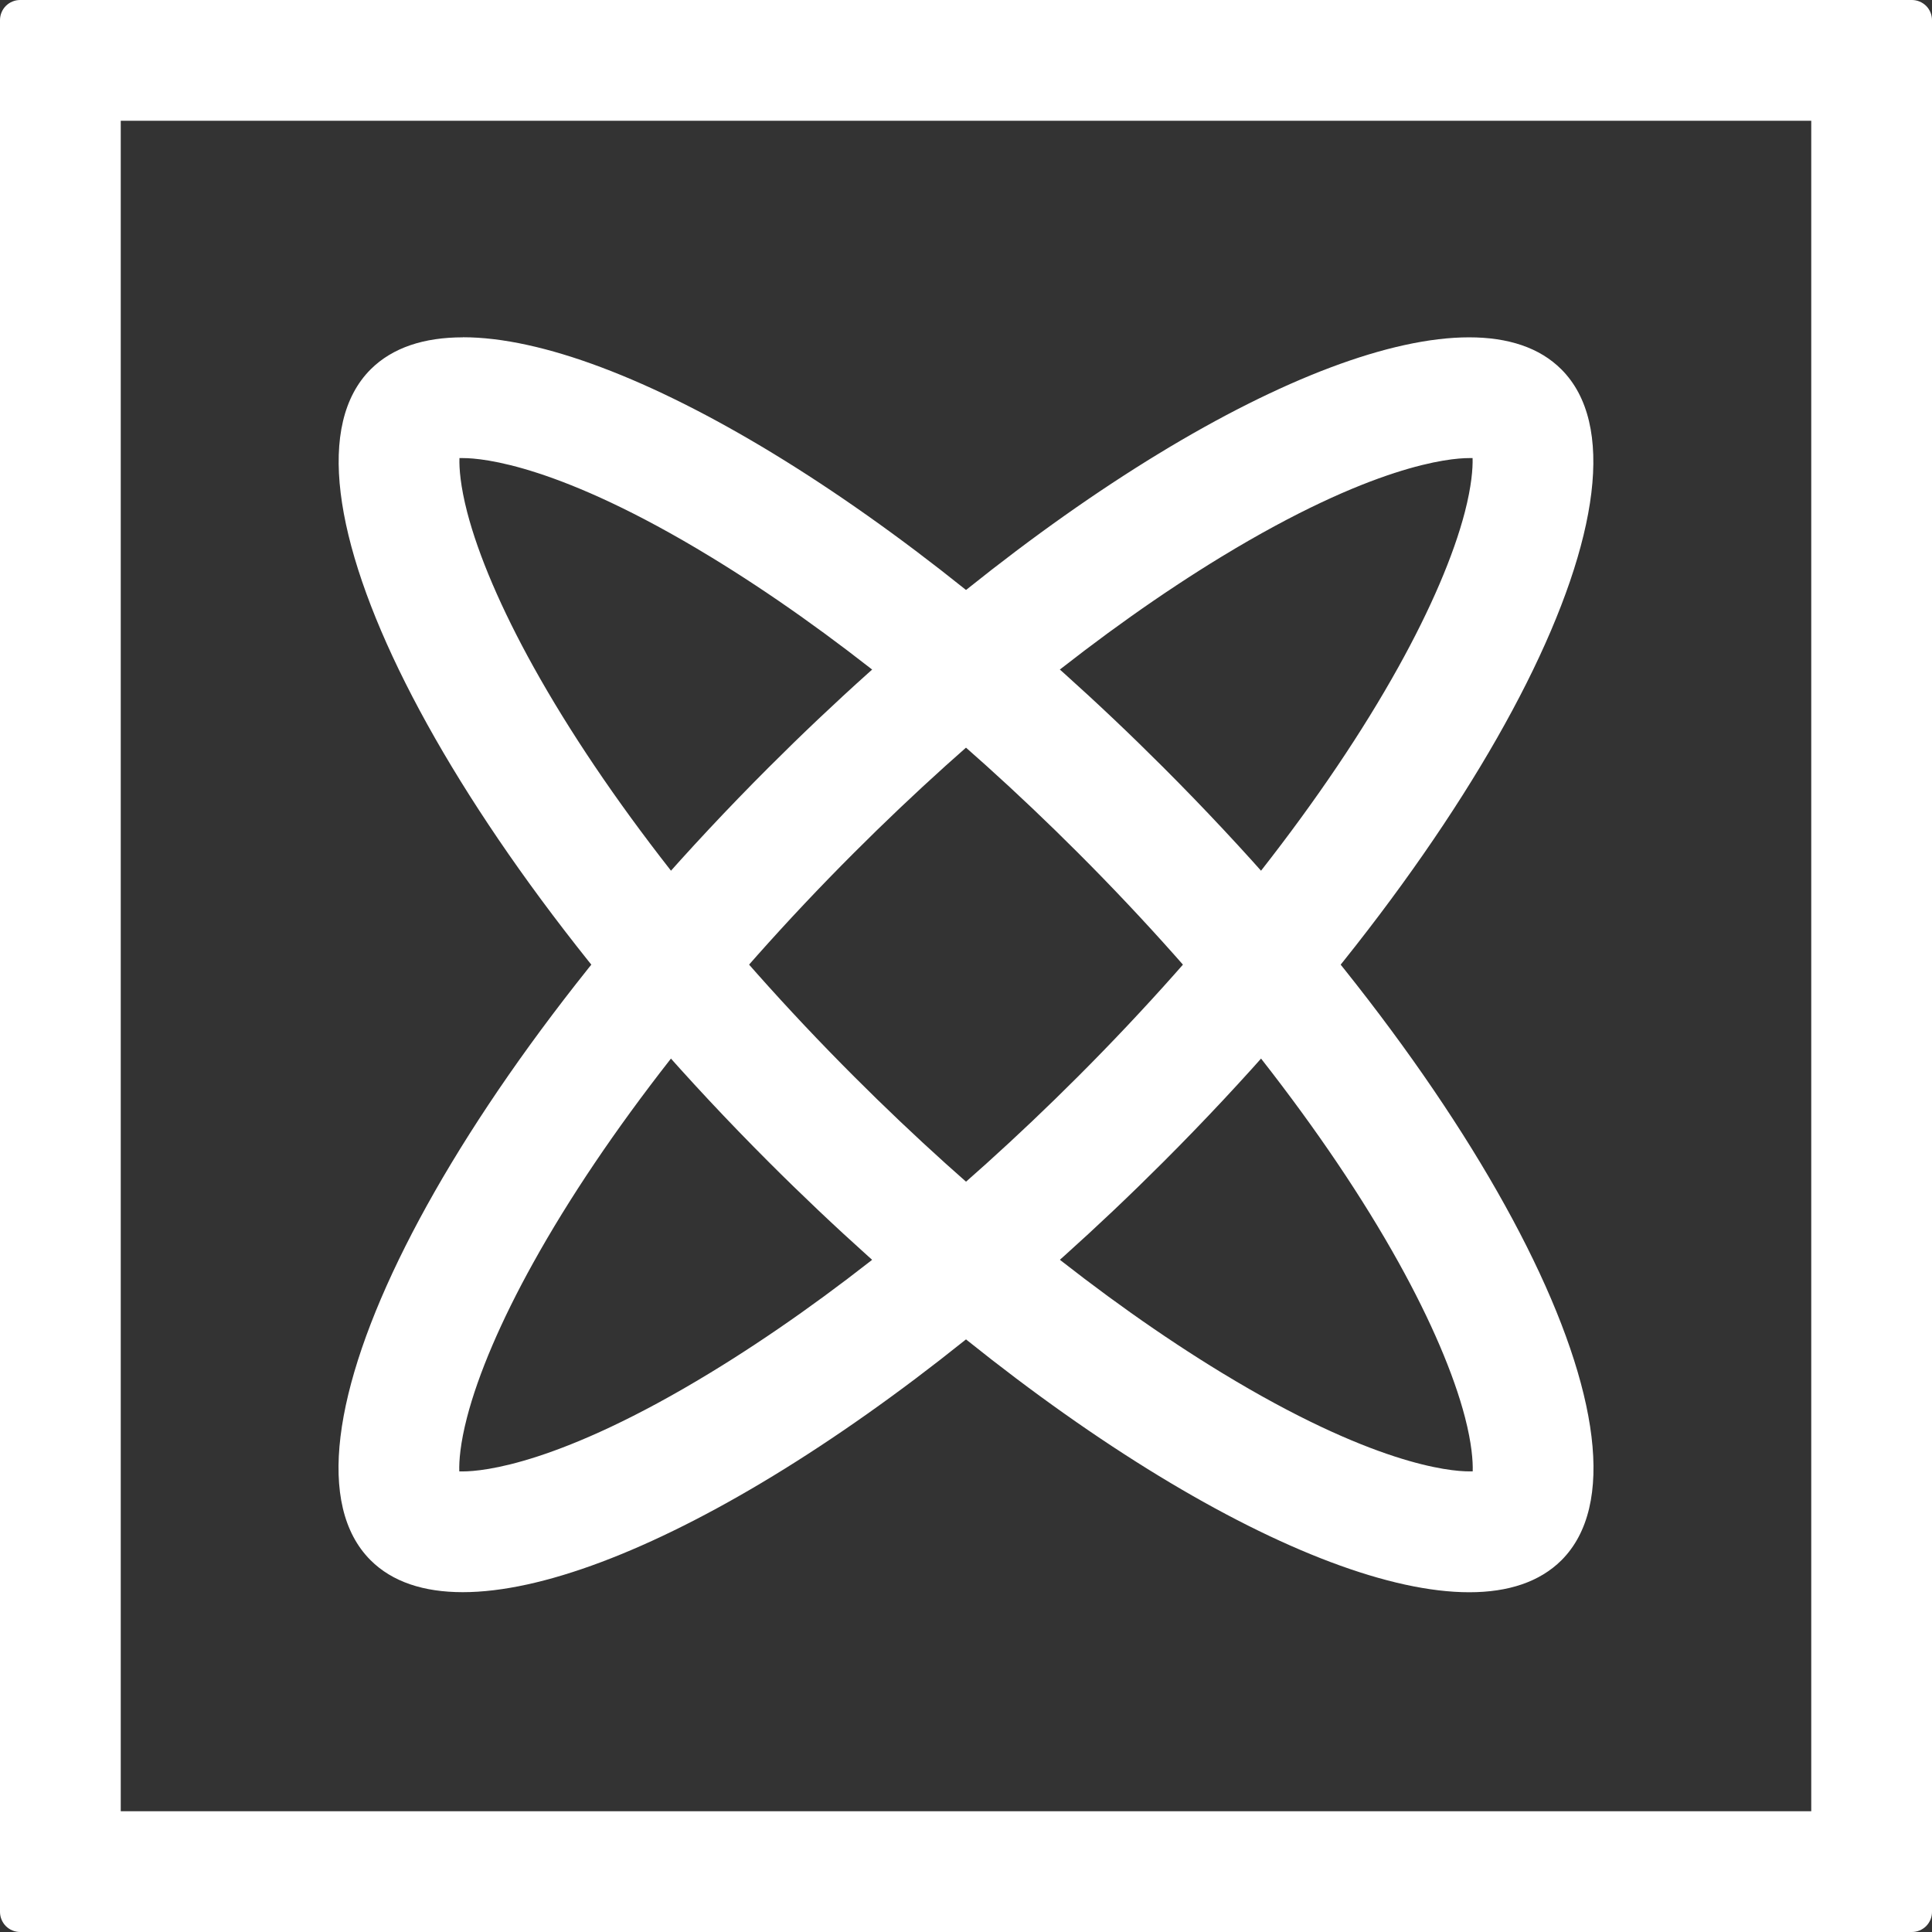 <svg width="48" height="48" viewBox="0 0 48 48" fill="none" xmlns="http://www.w3.org/2000/svg">
<rect x="0" y="0" width="48" height="48" fill="#333333" stroke="none"/>
<path d="M45 3V45H3V3H45ZM47.5 0H0.5C0.367 0 0.24 0.053 0.146 0.146C0.053 0.24 0 0.367 0 0.5V47.5C0 47.633 0.053 47.76 0.146 47.854C0.24 47.947 0.367 48 0.5 48H47.5C47.633 48 47.76 47.947 47.854 47.854C47.947 47.76 48 47.633 48 47.5V0.5C48 0.367 47.947 0.24 47.854 0.146C47.76 0.053 47.633 0 47.5 0Z" fill="white"/>
<path d="M36.5 11.381H36.586C36.594 11.637 36.56 12.078 36.394 12.721C36.114 13.801 35.544 15.131 34.745 16.569C32.962 19.781 30.132 23.396 26.779 26.75C23.774 29.755 20.617 32.299 17.649 34.105C13.911 36.381 11.995 36.557 11.497 36.557H11.411C11.402 36.301 11.436 35.86 11.602 35.218C11.882 34.137 12.452 32.806 13.251 31.369C15.034 28.157 17.864 24.541 21.217 21.188C24.222 18.183 27.38 15.639 30.347 13.832C34.086 11.557 36.002 11.381 36.5 11.381ZM36.5 8.381C32.597 8.381 25.639 12.524 19.096 19.068C10.926 27.236 6.498 36.054 9.206 38.762C9.745 39.301 10.526 39.557 11.497 39.557C15.399 39.557 22.358 35.414 28.901 28.87C37.07 20.701 41.499 11.884 38.791 9.176C38.252 8.637 37.471 8.381 36.5 8.381Z" fill="white"/>
<path d="M11.501 11.381C12.001 11.381 13.915 11.557 17.653 13.833C20.62 15.639 23.778 18.183 26.783 21.188C30.136 24.541 32.966 28.157 34.749 31.367C35.547 32.805 36.117 34.135 36.398 35.216C36.564 35.858 36.597 36.299 36.589 36.556H36.503C36.003 36.556 34.089 36.379 30.351 34.104C27.383 32.297 24.226 29.754 21.221 26.748C17.867 23.394 15.038 19.779 13.255 16.569C12.456 15.131 11.886 13.801 11.606 12.721C11.44 12.078 11.406 11.637 11.415 11.381H11.501ZM11.501 8.381C10.531 8.381 9.751 8.637 9.209 9.176C6.502 11.884 10.93 20.701 19.1 28.871C25.643 35.414 32.6 39.559 36.504 39.559C37.474 39.559 38.254 39.302 38.795 38.763C41.502 36.054 37.073 27.236 28.904 19.067C22.361 12.523 15.404 8.379 11.5 8.379L11.501 8.381Z" fill="white"/>
</svg>
